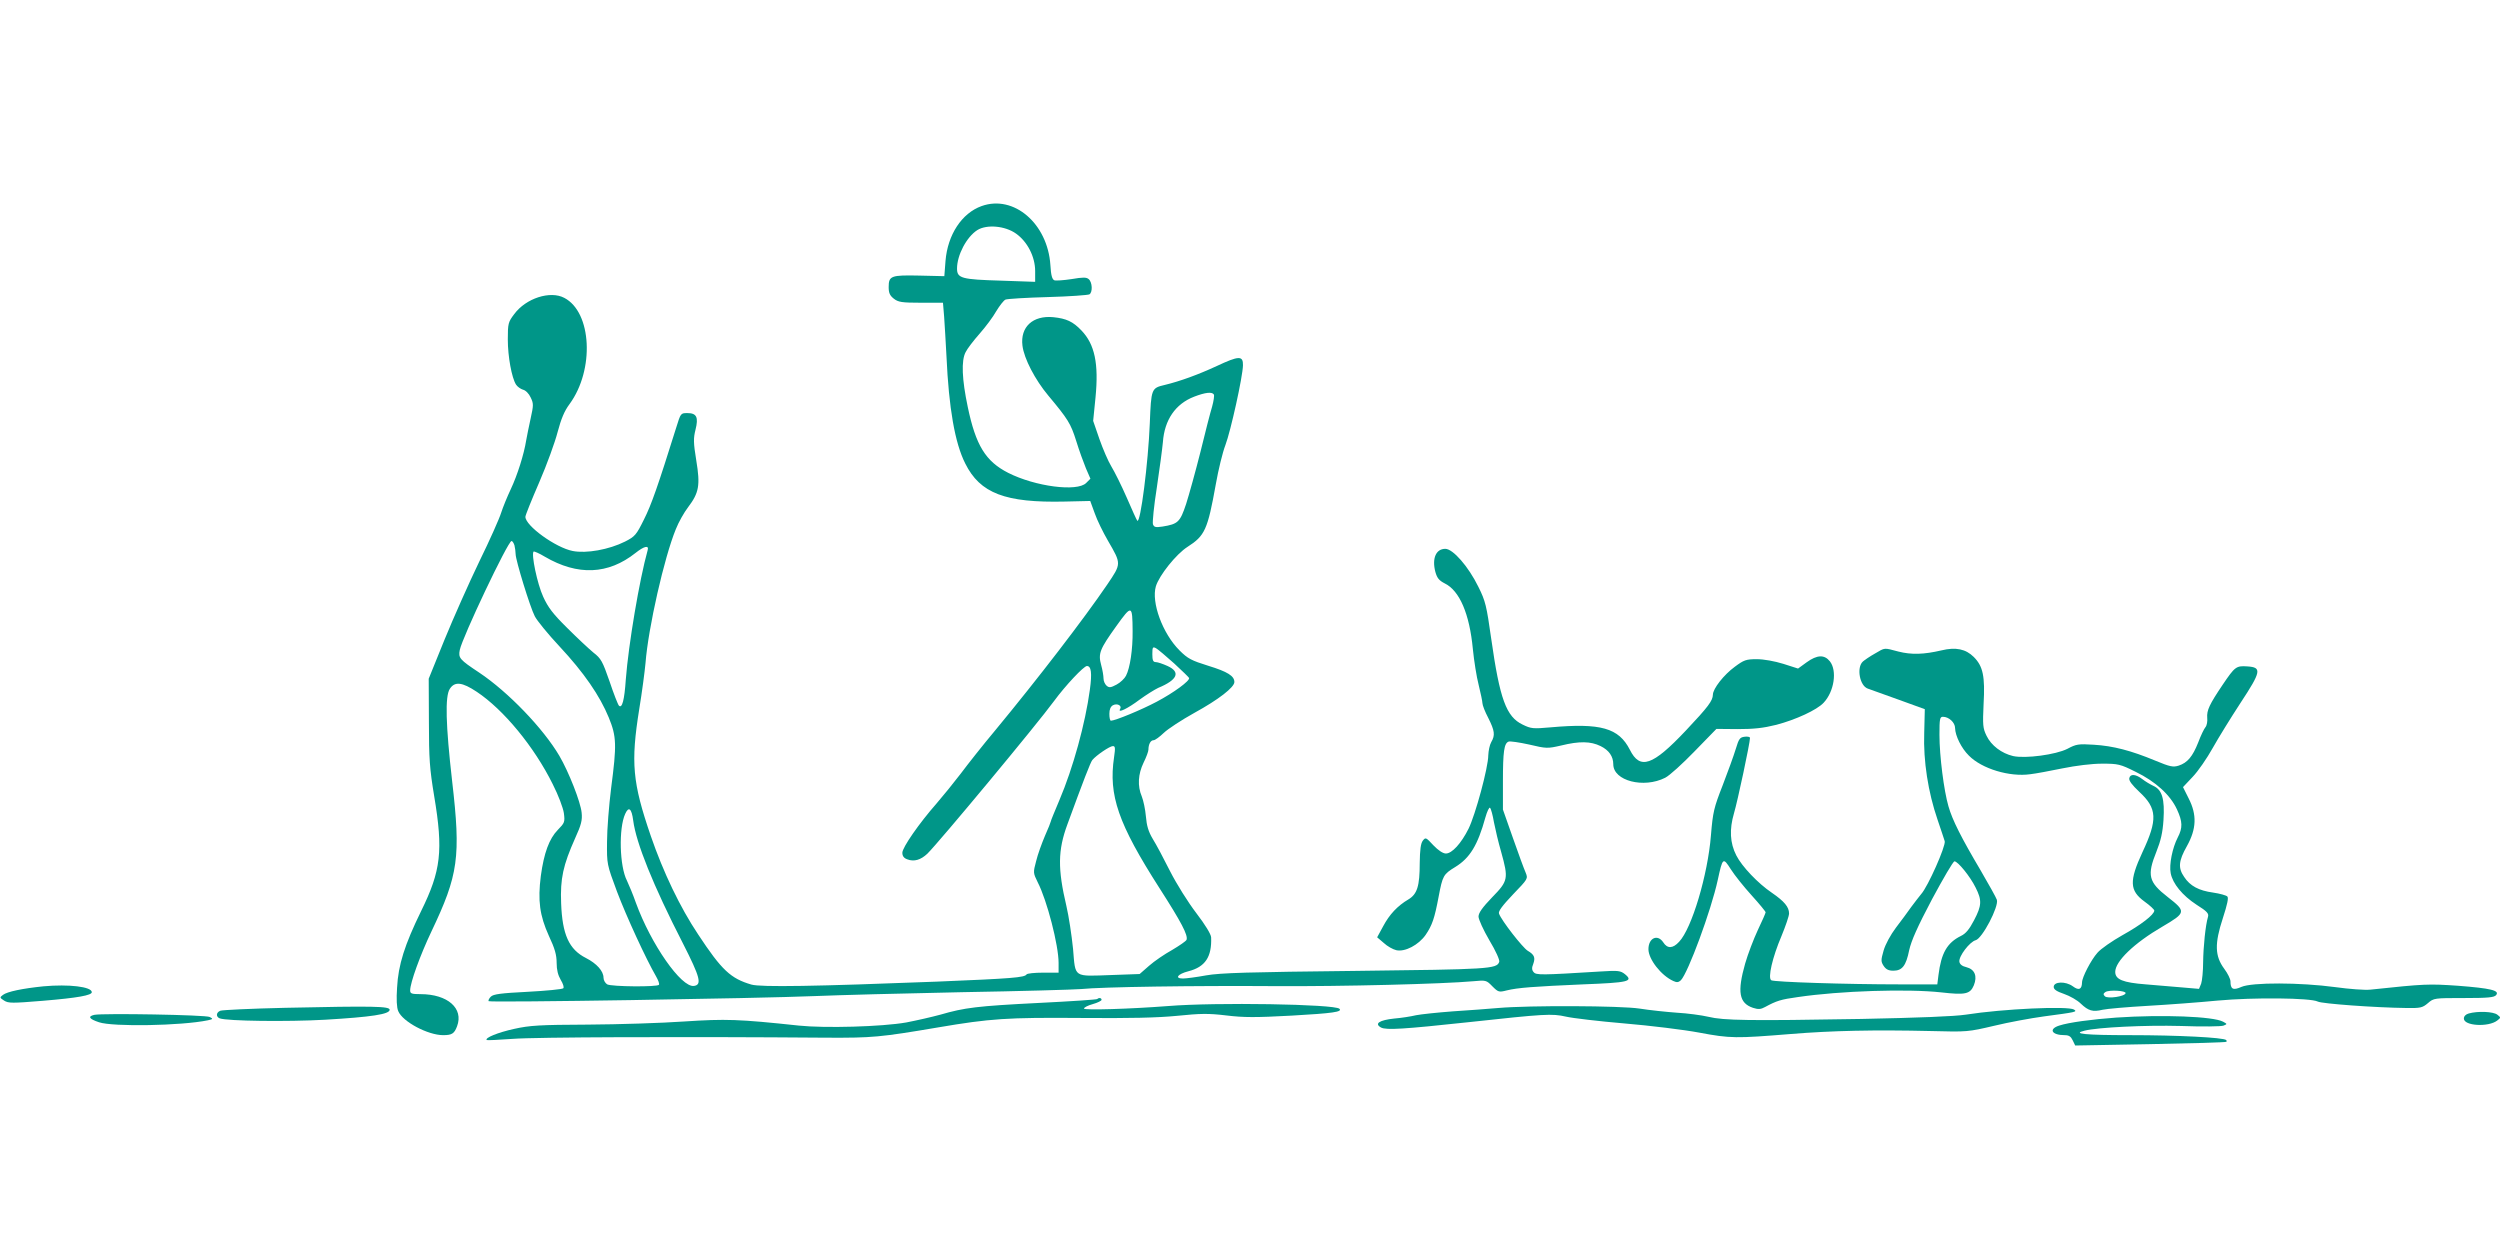 <?xml version="1.0" standalone="no"?>
<!DOCTYPE svg PUBLIC "-//W3C//DTD SVG 20010904//EN"
 "http://www.w3.org/TR/2001/REC-SVG-20010904/DTD/svg10.dtd">
<svg version="1.0" xmlns="http://www.w3.org/2000/svg"
 width="1280pt" height="640pt" viewBox="0 0 1280 640"
 preserveAspectRatio="xMidYMid meet">
<g transform="translate(0,640) scale(0.1,-0.1)"
fill="#009688" stroke="none">
<path d="M5026 5345 c-101 -36 -174 -146 -185 -281 l-6 -78 -128 3 c-145 3
-157 -1 -157 -59 0 -30 6 -43 26 -59 23 -18 41 -21 139 -21 l113 0 6 -72 c3
-40 8 -131 12 -203 12 -265 43 -443 96 -548 76 -153 205 -202 510 -195 l130 3
23 -63 c12 -35 43 -98 68 -141 69 -119 69 -116 -4 -224 -119 -175 -355 -482
-574 -747 -62 -74 -141 -174 -176 -221 -36 -47 -92 -116 -124 -153 -88 -100
-175 -225 -175 -252 0 -17 8 -28 26 -34 34 -13 68 -3 102 29 60 59 562 663
649 782 58 79 152 179 168 179 22 0 27 -35 15 -122 -23 -171 -86 -401 -156
-565 -24 -57 -44 -105 -44 -109 0 -3 -13 -36 -30 -74 -16 -38 -37 -95 -45
-129 -16 -59 -15 -61 8 -108 48 -93 107 -323 107 -413 l0 -50 -79 0 c-44 0
-82 -4 -85 -9 -10 -16 -72 -21 -461 -37 -620 -24 -899 -29 -948 -15 -106 31
-152 74 -272 256 -93 139 -179 319 -243 505 -94 274 -103 375 -59 650 14 85
28 191 32 235 14 181 96 541 155 685 14 36 43 87 63 113 56 74 63 112 42 239
-15 92 -15 114 -4 158 16 64 6 85 -42 85 -34 0 -34 -1 -57 -75 -93 -297 -127
-395 -165 -470 -39 -79 -46 -87 -97 -113 -82 -41 -198 -62 -268 -48 -87 17
-242 129 -242 175 0 8 32 87 71 177 39 90 81 206 94 257 18 67 34 107 61 143
129 176 114 471 -27 544 -72 38 -196 -2 -256 -83 -31 -41 -33 -48 -33 -130 0
-88 20 -196 42 -231 7 -11 23 -22 35 -26 14 -3 31 -20 40 -40 15 -31 15 -39 0
-107 -9 -40 -19 -91 -23 -113 -11 -70 -45 -178 -79 -250 -18 -38 -40 -92 -49
-120 -8 -27 -58 -140 -112 -250 -53 -110 -133 -290 -178 -400 l-81 -200 1
-220 c0 -190 4 -242 27 -381 47 -280 35 -382 -67 -589 -84 -172 -117 -275
-123 -392 -4 -59 -2 -102 6 -120 22 -54 152 -123 230 -123 45 0 57 8 71 45 35
92 -48 165 -187 165 -46 0 -53 3 -53 19 0 39 51 180 109 302 138 290 151 381
106 769 -33 290 -37 435 -12 473 25 39 63 35 138 -15 137 -91 294 -281 389
-473 29 -57 53 -121 57 -148 6 -46 4 -50 -31 -86 -44 -45 -71 -118 -87 -236
-16 -126 -6 -202 41 -306 31 -66 40 -98 40 -139 0 -36 7 -63 21 -87 12 -20 18
-38 13 -43 -5 -5 -87 -13 -182 -18 -138 -7 -176 -12 -189 -25 -9 -9 -14 -19
-11 -23 8 -8 1381 14 1668 26 118 5 458 14 755 20 297 5 572 13 610 16 105 11
583 18 995 15 340 -2 858 11 1012 25 66 6 68 6 99 -26 30 -30 34 -31 73 -21
57 14 138 20 390 31 234 9 261 15 216 52 -23 18 -34 20 -125 14 -308 -19 -330
-19 -343 -3 -9 10 -10 22 -2 41 12 33 6 48 -28 68 -26 16 -134 154 -147 190
-5 12 17 41 71 98 78 81 78 81 65 113 -8 18 -37 97 -65 177 l-51 145 0 145 c0
153 6 194 29 203 8 3 55 -4 105 -15 89 -21 94 -21 164 -5 94 23 151 22 202 -3
43 -21 65 -53 65 -93 0 -85 156 -125 266 -69 22 11 89 72 150 135 l112 115
108 -1 c83 0 131 5 199 22 99 26 208 76 242 113 54 57 70 164 32 212 -28 35
-65 34 -119 -5 l-44 -32 -75 24 c-45 14 -101 24 -136 24 -55 0 -66 -4 -113
-39 -55 -40 -112 -112 -112 -143 -1 -31 -23 -61 -139 -184 -170 -180 -234
-202 -286 -98 -57 112 -149 138 -406 115 -90 -8 -100 -7 -143 14 -84 40 -117
130 -161 440 -24 169 -29 192 -66 266 -51 104 -130 194 -169 194 -48 0 -69
-49 -51 -118 9 -32 19 -44 48 -59 76 -37 127 -156 144 -336 6 -60 19 -143 30
-185 10 -41 19 -83 19 -92 0 -10 13 -44 30 -76 33 -66 36 -88 15 -124 -8 -14
-14 -44 -15 -67 0 -62 -66 -305 -101 -376 -38 -76 -85 -127 -116 -127 -15 0
-39 16 -64 42 -38 41 -40 42 -54 24 -11 -14 -15 -47 -16 -115 0 -118 -13 -159
-58 -186 -56 -33 -97 -77 -129 -137 l-31 -57 34 -29 c18 -17 47 -33 64 -37 45
-10 114 27 150 78 34 50 46 85 67 197 20 106 24 114 85 151 75 46 115 112 154
253 9 32 20 55 24 50 5 -5 14 -38 20 -74 7 -36 23 -104 37 -152 38 -137 36
-148 -46 -232 -50 -52 -70 -80 -70 -99 0 -14 25 -69 56 -122 32 -53 54 -102
50 -110 -13 -36 -50 -38 -736 -46 -545 -6 -692 -10 -765 -23 -49 -9 -103 -16
-118 -16 -45 0 -27 23 27 37 87 22 121 74 117 174 -1 16 -30 64 -76 124 -42
55 -101 149 -134 214 -32 64 -72 139 -89 166 -22 37 -31 67 -35 115 -3 36 -13
82 -21 102 -23 54 -19 115 9 173 14 28 25 58 25 67 0 27 11 48 26 48 8 0 31
17 53 38 21 20 91 66 156 102 124 68 205 131 205 158 0 31 -35 53 -133 83 -87
27 -106 37 -148 79 -87 87 -145 246 -121 328 17 56 104 165 162 202 89 57 103
87 145 321 13 74 35 164 49 200 27 71 89 351 90 409 1 50 -21 49 -134 -4 -95
-44 -188 -78 -267 -97 -68 -16 -69 -19 -76 -196 -8 -202 -48 -516 -64 -499 -3
2 -27 56 -54 118 -27 62 -63 134 -79 160 -16 26 -43 89 -61 140 l-32 93 12
120 c17 174 -4 272 -72 343 -44 46 -77 61 -144 68 -105 10 -170 -50 -158 -146
8 -66 65 -175 132 -255 101 -121 115 -143 143 -232 15 -49 38 -112 50 -141
l23 -53 -22 -22 c-46 -46 -261 -18 -399 52 -116 59 -166 141 -207 337 -30 142
-34 238 -11 281 8 17 41 60 72 95 30 34 69 86 85 115 17 28 38 55 47 59 9 4
107 10 217 13 110 3 206 10 213 14 17 11 15 62 -4 78 -12 10 -29 10 -88 0 -40
-6 -79 -9 -88 -6 -11 5 -17 25 -20 78 -14 212 -187 361 -352 302z m176 -141
c58 -41 98 -118 98 -192 l0 -55 -172 6 c-205 6 -228 12 -228 62 0 69 49 162
104 197 48 30 142 22 198 -18z m1013 -824 c3 -5 -1 -33 -9 -62 -9 -29 -36
-134 -60 -233 -25 -99 -58 -218 -73 -265 -31 -93 -41 -103 -121 -116 -35 -5
-43 -4 -49 12 -3 10 5 94 20 188 14 94 28 199 31 232 8 114 64 196 160 233 57
22 92 26 101 11z m-3581 -772 c3 -13 6 -33 6 -45 0 -31 74 -272 98 -318 11
-22 68 -92 127 -155 125 -134 206 -252 252 -364 40 -98 41 -139 12 -361 -11
-88 -21 -212 -21 -275 -1 -115 -1 -115 51 -255 48 -127 149 -346 200 -434 11
-19 18 -38 15 -43 -7 -12 -242 -10 -265 2 -10 6 -19 21 -19 34 0 34 -35 73
-90 101 -87 44 -121 120 -127 280 -5 127 10 195 72 334 31 68 37 92 33 130 -5
54 -66 209 -114 291 -83 141 -262 327 -410 426 -101 67 -108 75 -100 116 13
65 247 558 265 558 5 0 11 -10 15 -22z m682 -25 c-42 -150 -98 -481 -112 -663
-7 -105 -19 -149 -35 -133 -5 5 -27 61 -48 124 -36 103 -43 117 -83 148 -23
19 -84 76 -134 126 -73 72 -98 105 -123 160 -30 65 -62 218 -49 231 3 2 29 -9
57 -26 169 -99 325 -92 465 19 44 35 70 41 62 14z m2483 -414 c1 -93 -13 -189
-34 -229 -7 -14 -29 -35 -48 -45 -30 -16 -38 -17 -51 -6 -9 8 -16 24 -16 37 0
13 -5 44 -12 69 -16 59 -8 80 78 200 79 110 82 109 83 -26z m213 -166 c40 -37
74 -70 76 -74 6 -14 -79 -76 -166 -122 -79 -42 -213 -97 -234 -97 -5 0 -8 16
-8 35 0 23 6 37 18 44 22 12 48 -2 37 -19 -15 -24 39 2 100 48 33 24 76 51 95
60 99 41 116 81 48 112 -24 11 -51 20 -60 20 -14 0 -18 9 -18 40 0 37 2 40 19
31 10 -6 52 -41 93 -78z m-308 -480 c-29 -195 21 -340 233 -671 111 -173 147
-241 138 -264 -3 -7 -37 -30 -74 -52 -38 -21 -91 -57 -118 -81 l-48 -42 -140
-5 c-203 -7 -188 -17 -201 134 -7 69 -22 168 -34 219 -45 191 -44 285 5 418
82 224 118 318 128 330 20 24 89 71 105 71 12 0 13 -9 6 -57z m-2462 -324 c15
-115 101 -330 255 -630 88 -173 98 -211 56 -217 -65 -9 -220 214 -297 425 -14
40 -35 91 -46 114 -38 73 -43 268 -9 342 18 40 33 28 41 -34z"/>
<path d="M9600 3054 c-25 -14 -53 -33 -62 -41 -34 -31 -16 -126 26 -139 12 -4
82 -29 156 -56 l135 -49 -3 -122 c-5 -144 20 -303 68 -443 17 -49 33 -99 37
-111 6 -25 -86 -232 -120 -270 -10 -12 -33 -42 -51 -66 -17 -24 -52 -72 -79
-107 -27 -36 -54 -85 -63 -117 -14 -49 -14 -56 0 -78 12 -18 25 -25 50 -25 45
0 65 25 81 105 11 49 42 119 117 261 57 106 108 194 115 194 17 0 80 -77 108
-134 33 -65 32 -92 -8 -168 -24 -46 -42 -68 -67 -80 -71 -35 -101 -88 -115
-200 l-6 -48 -193 0 c-269 0 -643 12 -657 21 -19 11 6 118 52 226 21 51 39
103 39 116 0 33 -24 62 -88 106 -71 48 -153 134 -182 191 -33 64 -36 134 -12
216 18 60 82 360 82 386 0 5 -12 8 -27 6 -25 -3 -30 -10 -46 -63 -10 -33 -40
-116 -67 -186 -45 -115 -50 -136 -60 -256 -16 -202 -98 -477 -163 -545 -32
-35 -60 -36 -81 -3 -29 44 -76 23 -76 -35 0 -51 65 -135 128 -163 17 -8 26 -7
38 4 37 38 155 357 189 514 25 115 27 117 67 54 19 -30 67 -90 107 -134 39
-43 71 -82 71 -86 0 -4 -18 -45 -40 -91 -21 -45 -51 -123 -65 -172 -41 -145
-31 -202 40 -226 28 -9 40 -8 62 4 59 32 81 39 168 51 216 32 561 43 734 24
123 -14 148 -9 167 36 19 47 5 82 -38 93 -22 5 -34 15 -36 28 -4 28 53 102 83
110 34 8 120 173 109 207 -4 12 -42 80 -84 152 -97 164 -144 256 -164 327 -23
79 -46 257 -46 366 0 82 2 92 18 92 30 0 62 -29 62 -58 1 -39 32 -103 71 -141
66 -67 208 -110 314 -95 27 3 102 17 165 30 69 14 150 24 202 24 83 0 93 -2
173 -42 101 -49 177 -118 211 -192 29 -63 30 -94 4 -144 -27 -52 -45 -139 -36
-183 10 -53 60 -114 132 -161 54 -34 64 -45 59 -62 -13 -43 -24 -153 -25 -233
0 -45 -5 -94 -10 -109 l-11 -27 -82 7 c-45 4 -130 11 -190 16 -118 9 -157 25
-157 64 0 54 96 147 242 232 121 71 122 77 27 151 -99 77 -107 111 -58 233 22
55 32 98 36 161 7 108 -7 155 -51 175 -17 8 -42 23 -56 34 -35 27 -63 29 -68
6 -3 -13 14 -35 51 -70 92 -85 95 -142 16 -310 -68 -147 -66 -196 11 -252 28
-20 50 -41 50 -46 0 -21 -69 -74 -163 -126 -53 -30 -111 -70 -128 -90 -33 -37
-79 -126 -79 -152 -1 -36 -16 -43 -47 -20 -37 27 -98 25 -98 -3 0 -13 15 -23
53 -36 29 -10 68 -32 85 -49 40 -38 62 -44 112 -32 22 5 126 14 230 20 105 6
266 18 359 27 185 17 476 14 513 -5 20 -11 292 -31 455 -33 70 -1 81 1 109 25
30 26 33 26 184 26 123 0 155 3 165 15 20 24 -28 35 -196 48 -149 10 -166 10
-448 -20 -27 -3 -108 3 -180 13 -178 24 -426 25 -480 1 -43 -19 -56 -12 -56
29 0 11 -14 40 -32 64 -48 65 -50 128 -7 259 23 71 30 104 23 111 -6 6 -39 15
-73 20 -73 10 -118 34 -148 80 -32 46 -29 82 14 158 49 88 52 160 9 244 l-29
58 49 52 c28 29 74 96 103 148 29 52 94 157 143 232 106 161 109 181 35 186
-58 4 -64 -1 -127 -94 -68 -101 -82 -131 -79 -169 2 -18 -2 -40 -9 -48 -7 -8
-24 -43 -37 -78 -29 -73 -55 -104 -100 -119 -29 -9 -44 -6 -121 26 -123 51
-214 75 -314 81 -79 5 -90 3 -135 -21 -59 -30 -215 -51 -278 -37 -59 14 -112
54 -136 104 -19 39 -20 54 -15 163 8 141 -3 193 -50 240 -41 41 -92 52 -166
34 -90 -21 -153 -23 -220 -6 -76 20 -67 21 -120 -10z m1283 -1739 c-3 -17 -92
-30 -106 -16 -9 9 -9 14 3 22 19 12 106 7 103 -6z"/>
<path d="M222 1350 c-107 -11 -185 -27 -207 -44 -17 -13 -17 -14 6 -29 22 -14
41 -14 199 -1 179 15 250 28 250 44 0 28 -118 42 -248 30z"/>
<path d="M5618 1285 c-2 -3 -137 -12 -299 -20 -317 -16 -380 -24 -504 -60 -44
-12 -123 -30 -175 -40 -125 -22 -416 -30 -550 -16 -309 33 -374 35 -587 21
-114 -8 -336 -15 -493 -16 -248 -1 -297 -4 -378 -22 -82 -18 -151 -46 -140
-57 2 -2 62 1 133 6 113 9 856 12 1610 6 230 -1 270 2 570 53 265 45 351 51
730 48 250 -2 390 1 492 11 119 12 159 13 251 2 90 -11 151 -11 335 -1 211 12
261 19 245 35 -24 24 -634 34 -878 14 -193 -15 -430 -22 -430 -13 0 6 20 16
45 23 25 7 45 17 45 22 0 10 -14 12 -22 4z"/>
<path d="M1460 1240 c-173 -4 -323 -11 -332 -15 -22 -9 -23 -31 -3 -39 37 -14
346 -18 540 -7 237 14 330 28 330 51 0 18 -79 20 -535 10z"/>
<path d="M7670 1239 c-47 -4 -150 -12 -230 -17 -80 -6 -165 -15 -190 -20 -25
-6 -75 -14 -112 -17 -76 -8 -103 -26 -67 -46 27 -14 118 -8 444 27 395 43 431
45 502 29 34 -8 170 -24 300 -35 131 -11 303 -32 383 -47 160 -30 186 -30 470
-7 209 17 424 22 720 15 181 -5 188 -4 320 27 74 18 189 39 255 48 164 22 172
23 154 35 -30 19 -363 4 -554 -26 -59 -9 -243 -16 -535 -22 -576 -10 -705 -8
-783 11 -34 8 -107 18 -162 21 -55 4 -140 13 -190 21 -97 15 -566 17 -725 3z"/>
<path d="M12640 1211 c-15 -4 -25 -14 -25 -26 0 -38 126 -45 171 -10 19 15 19
15 0 30 -21 16 -100 19 -146 6z"/>
<path d="M483 1204 c-35 -8 -27 -21 24 -38 71 -24 421 -18 557 10 27 6 28 7
10 17 -19 11 -546 20 -591 11z"/>
<path d="M10835 1190 c-125 -9 -244 -25 -292 -41 -56 -18 -38 -49 28 -49 22 0
32 -7 41 -26 l13 -27 385 7 c211 4 387 9 389 12 2 2 2 6 -1 9 -13 13 -250 25
-490 25 -233 0 -302 7 -235 23 67 17 312 29 492 24 110 -4 209 -3 220 2 19 8
19 8 -3 20 -50 27 -309 37 -547 21z"/>
</g>
</svg>
